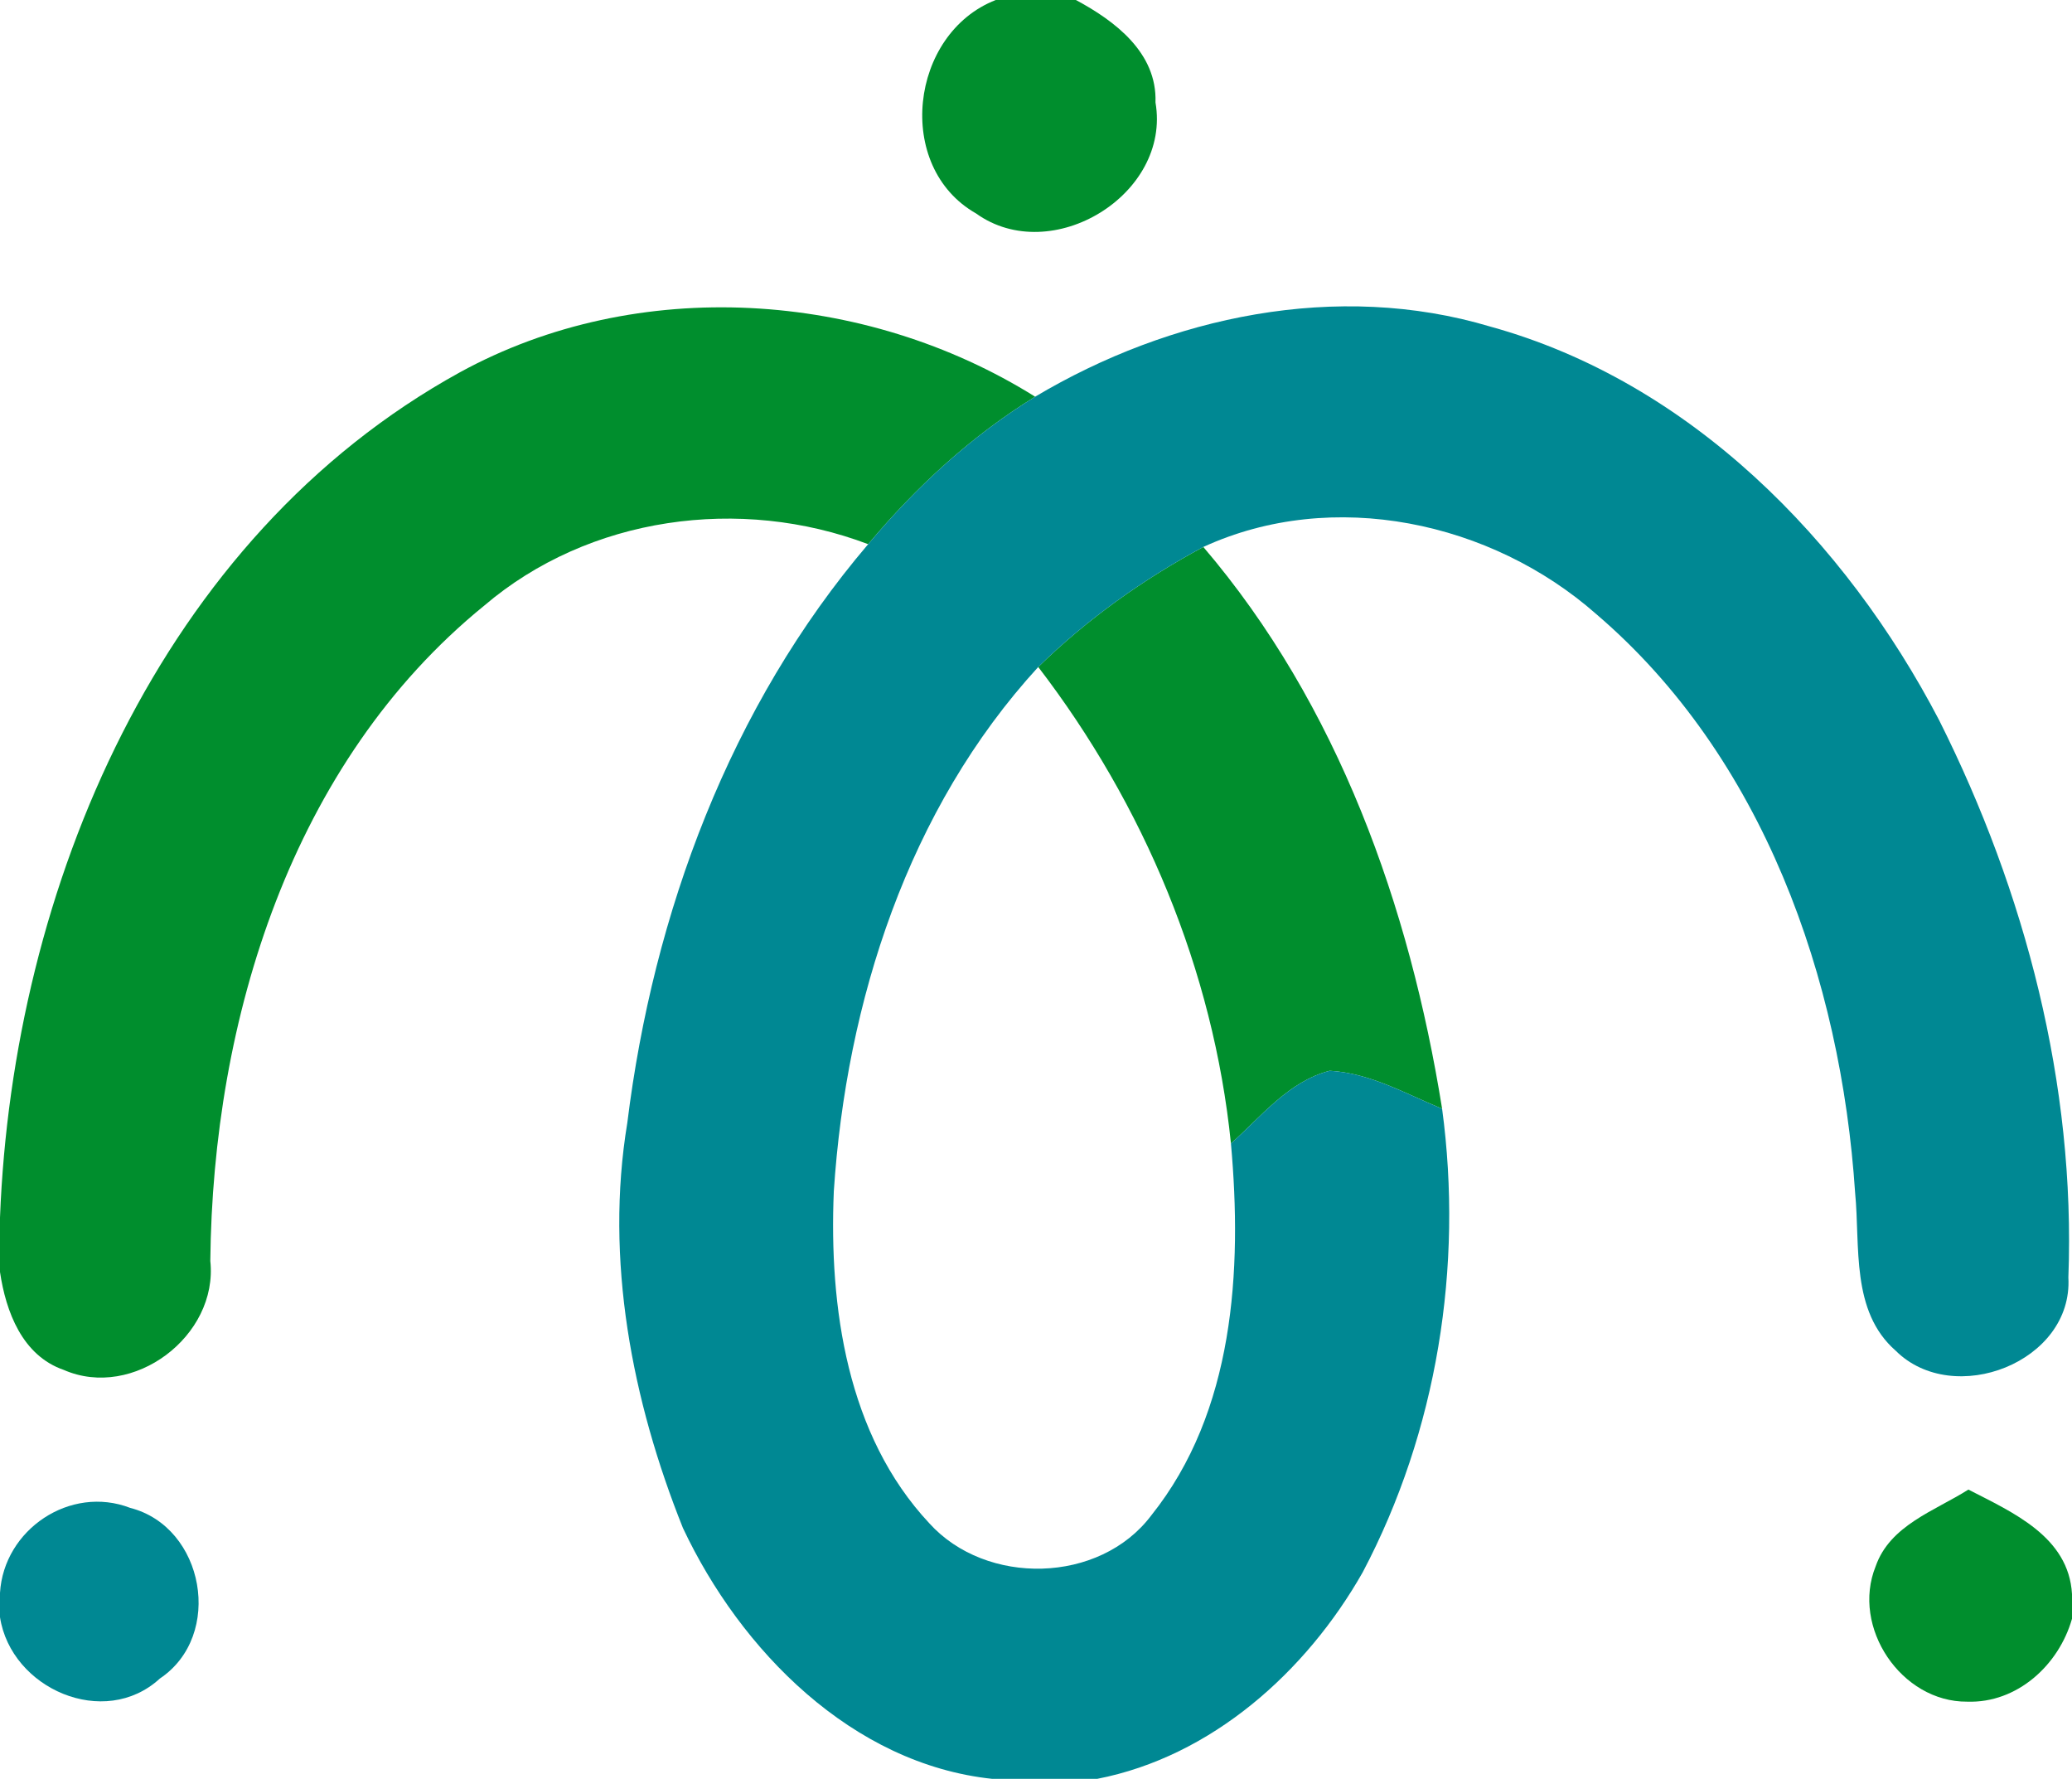 <svg xmlns="http://www.w3.org/2000/svg" width="120pt" height="103pt" viewBox="0 0 120 103"><g id="#008e2dff"><path fill="#008e2d" opacity="1.00" d=" M 57.67 0.00 L 62.31 0.00 C 64.57 1.21 67.02 3.05 66.92 5.93 C 67.84 11.27 60.89 15.49 56.53 12.36 C 51.78 9.66 52.69 1.94 57.67 0.00 Z"></path><path fill="#008e2d" opacity="1.00" d=" M 26.63 21.56 C 36.92 15.92 50.09 16.80 59.95 22.97 C 56.26 25.24 53.05 28.20 50.28 31.51 C 42.88 28.70 34.11 29.89 28.04 35.07 C 16.87 44.15 12.32 59.04 12.18 73.01 C 12.65 77.36 7.71 81.08 3.69 79.32 C 1.29 78.49 0.34 75.95 0.00 73.65 L 0.00 70.50 C 0.74 51.41 9.27 31.12 26.63 21.56 Z"></path><path fill="#008e2d" opacity="1.00" d=" M 60.13 38.62 C 62.96 35.85 66.21 33.54 69.69 31.67 C 77.49 40.80 81.64 52.48 83.52 64.20 C 81.41 63.33 79.34 62.13 77.01 62.00 C 74.63 62.61 73.05 64.65 71.29 66.21 C 70.27 56.18 66.25 46.60 60.13 38.62 Z"></path><path fill="#008e2d" opacity="1.00" d=" M 108.63 90.69 C 109.46 88.31 112.06 87.48 114.00 86.25 C 116.56 87.57 119.81 88.97 120.00 92.30 L 120.00 93.73 C 119.24 96.41 116.82 98.63 113.93 98.53 C 110.11 98.56 107.20 94.22 108.63 90.69 Z"></path></g><g id="#008893ff"><path fill="#008893" opacity="1.00" d=" M 59.95 22.97 C 67.77 18.31 77.45 16.26 86.31 18.91 C 97.87 22.10 106.88 31.30 112.31 41.71 C 117.30 51.66 120.21 62.80 119.79 73.97 C 120.07 78.87 113.14 81.54 109.79 78.21 C 107.18 75.93 107.74 72.16 107.44 69.07 C 106.62 56.67 102.11 43.82 92.45 35.56 C 86.37 30.20 77.20 28.22 69.69 31.67 C 66.21 33.54 62.96 35.85 60.13 38.62 C 52.59 46.84 49.01 58.01 48.29 68.98 C 48.01 75.69 49.05 83.10 53.82 88.20 C 57.11 91.84 63.69 91.72 66.68 87.74 C 71.48 81.74 71.95 73.56 71.29 66.21 C 73.05 64.65 74.63 62.61 77.01 62.00 C 79.34 62.13 81.41 63.33 83.52 64.20 C 84.75 73.33 83.23 82.88 78.92 91.04 C 75.65 96.80 70.17 101.71 63.54 103.00 L 57.47 103.00 C 49.35 102.14 42.89 95.57 39.55 88.47 C 36.60 81.10 35.02 72.94 36.33 65.02 C 37.83 52.88 42.28 40.89 50.28 31.51 C 53.05 28.20 56.26 25.24 59.95 22.97 Z"></path><path fill="#008893" opacity="1.00" d=" M 0.00 92.23 C 0.22 88.56 4.07 85.97 7.54 87.31 C 11.84 88.41 12.98 94.70 9.26 97.19 C 6.04 100.15 0.64 97.78 0.00 93.64 L 0.00 92.23 Z"></path></g></svg>